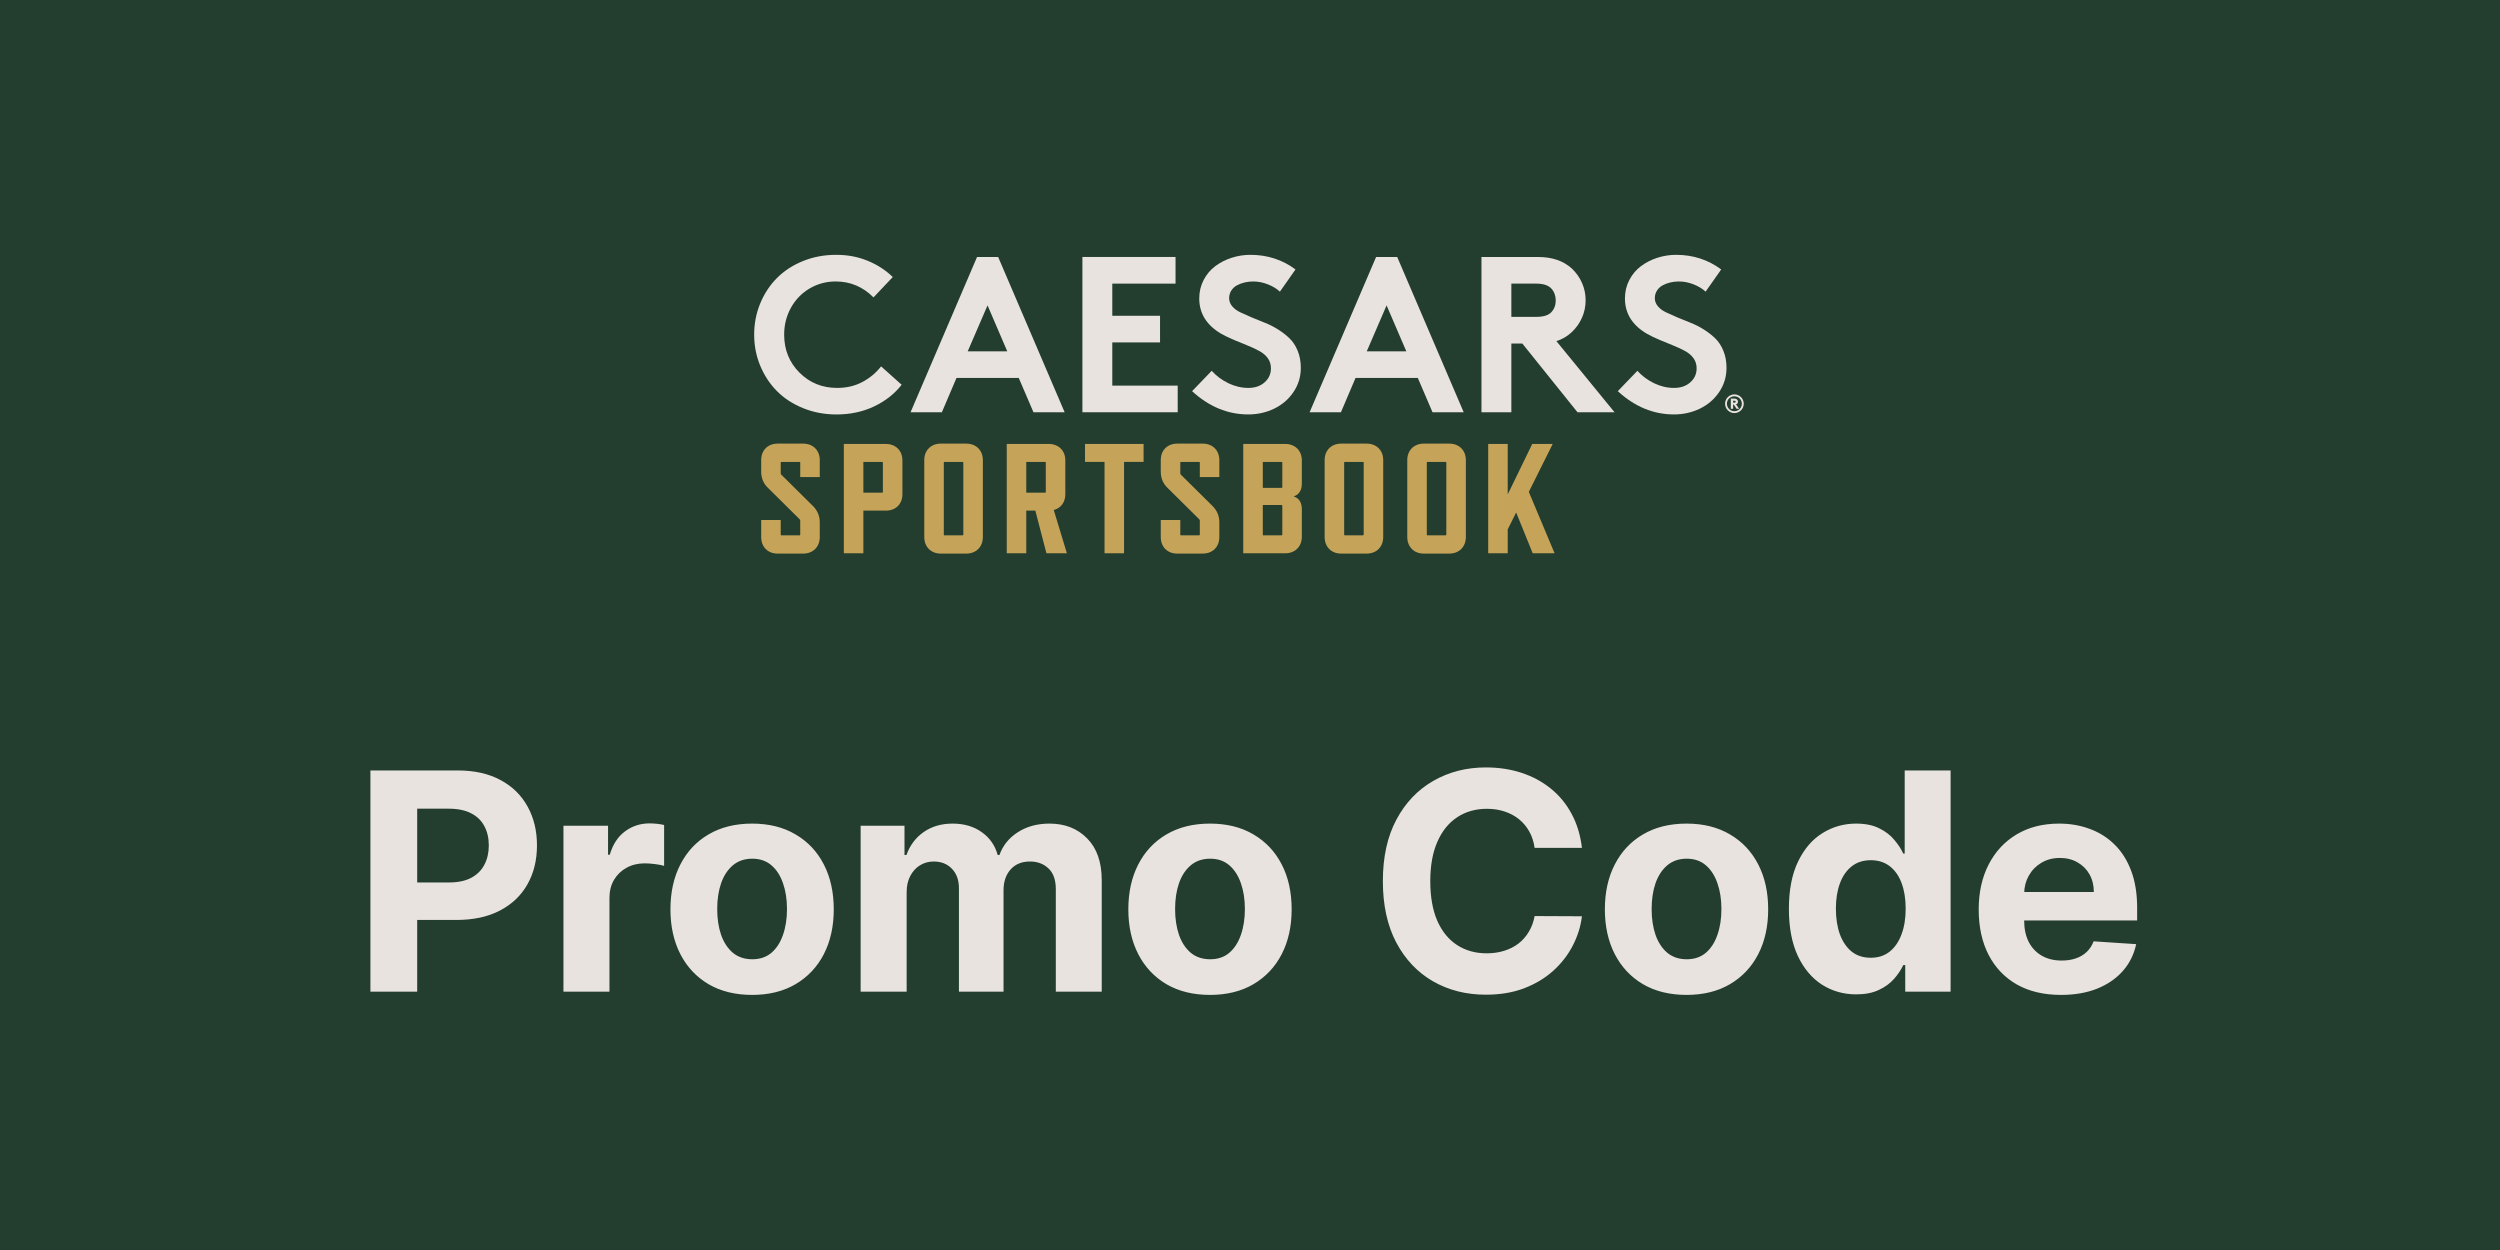 <svg width="600" height="300" viewBox="0 0 600 300" fill="none" xmlns="http://www.w3.org/2000/svg">
<rect width="600" height="300" fill="#233D2F"/>
<path d="M88.899 238V184.909H109.845C113.872 184.909 117.303 185.678 120.137 187.216C122.971 188.737 125.131 190.854 126.618 193.567C128.121 196.263 128.873 199.374 128.873 202.9C128.873 206.425 128.113 209.536 126.592 212.232C125.071 214.928 122.868 217.028 119.981 218.532C117.113 220.035 113.639 220.787 109.56 220.787H96.21V211.792H107.746C109.906 211.792 111.686 211.42 113.086 210.677C114.503 209.916 115.557 208.871 116.248 207.54C116.957 206.192 117.311 204.645 117.311 202.9C117.311 201.137 116.957 199.599 116.248 198.286C115.557 196.955 114.503 195.926 113.086 195.201C111.669 194.458 109.871 194.086 107.694 194.086H100.124V238H88.899ZM135.227 238V198.182H145.933V205.129H146.348C147.074 202.658 148.292 200.791 150.003 199.53C151.714 198.251 153.684 197.612 155.913 197.612C156.466 197.612 157.063 197.646 157.702 197.715C158.342 197.784 158.903 197.879 159.387 198V207.799C158.869 207.644 158.151 207.506 157.235 207.385C156.32 207.264 155.481 207.203 154.721 207.203C153.096 207.203 151.645 207.557 150.366 208.266C149.104 208.957 148.102 209.925 147.359 211.169C146.633 212.414 146.27 213.848 146.27 215.473V238H135.227ZM180.504 238.778C176.477 238.778 172.995 237.922 170.057 236.211C167.136 234.483 164.881 232.081 163.291 229.005C161.701 225.911 160.906 222.325 160.906 218.246C160.906 214.133 161.701 210.539 163.291 207.462C164.881 204.369 167.136 201.967 170.057 200.256C172.995 198.527 176.477 197.663 180.504 197.663C184.531 197.663 188.004 198.527 190.925 200.256C193.863 201.967 196.127 204.369 197.717 207.462C199.307 210.539 200.102 214.133 200.102 218.246C200.102 222.325 199.307 225.911 197.717 229.005C196.127 232.081 193.863 234.483 190.925 236.211C188.004 237.922 184.531 238.778 180.504 238.778ZM180.556 230.223C182.388 230.223 183.917 229.705 185.144 228.668C186.371 227.613 187.296 226.179 187.918 224.364C188.557 222.55 188.877 220.484 188.877 218.169C188.877 215.853 188.557 213.788 187.918 211.973C187.296 210.158 186.371 208.724 185.144 207.67C183.917 206.616 182.388 206.088 180.556 206.088C178.707 206.088 177.151 206.616 175.89 207.67C174.645 208.724 173.703 210.158 173.064 211.973C172.442 213.788 172.131 215.853 172.131 218.169C172.131 220.484 172.442 222.55 173.064 224.364C173.703 226.179 174.645 227.613 175.89 228.668C177.151 229.705 178.707 230.223 180.556 230.223ZM206.553 238V198.182H217.078V205.207H217.544C218.374 202.874 219.756 201.033 221.692 199.685C223.628 198.337 225.943 197.663 228.639 197.663C231.37 197.663 233.694 198.346 235.613 199.711C237.531 201.059 238.81 202.891 239.449 205.207H239.864C240.676 202.926 242.145 201.103 244.271 199.737C246.414 198.355 248.946 197.663 251.867 197.663C255.582 197.663 258.598 198.847 260.914 201.215C263.247 203.565 264.414 206.901 264.414 211.221V238H253.396V213.399C253.396 211.187 252.809 209.528 251.633 208.422C250.458 207.315 248.989 206.762 247.226 206.762C245.222 206.762 243.658 207.402 242.534 208.681C241.411 209.942 240.849 211.61 240.849 213.684V238H230.143V213.165C230.143 211.213 229.581 209.657 228.458 208.499C227.352 207.341 225.892 206.762 224.077 206.762C222.85 206.762 221.744 207.074 220.759 207.696C219.791 208.301 219.022 209.156 218.452 210.262C217.881 211.351 217.596 212.63 217.596 214.099V238H206.553ZM290.397 238.778C286.371 238.778 282.888 237.922 279.95 236.211C277.03 234.483 274.774 232.081 273.184 229.005C271.594 225.911 270.799 222.325 270.799 218.246C270.799 214.133 271.594 210.539 273.184 207.462C274.774 204.369 277.03 201.967 279.95 200.256C282.888 198.527 286.371 197.663 290.397 197.663C294.424 197.663 297.898 198.527 300.819 200.256C303.757 201.967 306.021 204.369 307.611 207.462C309.201 210.539 309.996 214.133 309.996 218.246C309.996 222.325 309.201 225.911 307.611 229.005C306.021 232.081 303.757 234.483 300.819 236.211C297.898 237.922 294.424 238.778 290.397 238.778ZM290.449 230.223C292.281 230.223 293.811 229.705 295.038 228.668C296.265 227.613 297.189 226.179 297.812 224.364C298.451 222.55 298.771 220.484 298.771 218.169C298.771 215.853 298.451 213.788 297.812 211.973C297.189 210.158 296.265 208.724 295.038 207.67C293.811 206.616 292.281 206.088 290.449 206.088C288.6 206.088 287.045 206.616 285.783 207.67C284.539 208.724 283.597 210.158 282.958 211.973C282.335 213.788 282.024 215.853 282.024 218.169C282.024 220.484 282.335 222.55 282.958 224.364C283.597 226.179 284.539 227.613 285.783 228.668C287.045 229.705 288.6 230.223 290.449 230.223ZM379.663 203.496H368.308C368.101 202.027 367.677 200.722 367.038 199.582C366.398 198.424 365.578 197.439 364.575 196.626C363.573 195.814 362.415 195.192 361.101 194.76C359.805 194.328 358.397 194.112 356.876 194.112C354.128 194.112 351.735 194.795 349.695 196.16C347.656 197.508 346.075 199.478 344.951 202.07C343.828 204.645 343.266 207.773 343.266 211.455C343.266 215.239 343.828 218.419 344.951 220.994C346.092 223.569 347.682 225.514 349.721 226.827C351.76 228.141 354.119 228.797 356.798 228.797C358.302 228.797 359.693 228.598 360.972 228.201C362.268 227.804 363.417 227.225 364.42 226.464C365.422 225.686 366.252 224.745 366.908 223.638C367.582 222.532 368.049 221.271 368.308 219.854L379.663 219.906C379.369 222.342 378.634 224.693 377.459 226.957C376.301 229.203 374.737 231.217 372.767 232.997C370.814 234.76 368.481 236.159 365.768 237.196C363.072 238.216 360.021 238.726 356.617 238.726C351.881 238.726 347.647 237.654 343.914 235.511C340.199 233.368 337.261 230.266 335.1 226.205C332.957 222.144 331.886 217.227 331.886 211.455C331.886 205.665 332.975 200.74 335.152 196.678C337.33 192.617 340.285 189.523 344.018 187.398C347.751 185.255 351.951 184.183 356.617 184.183C359.693 184.183 362.545 184.615 365.171 185.479C367.816 186.344 370.157 187.605 372.197 189.264C374.236 190.906 375.895 192.919 377.174 195.304C378.47 197.689 379.3 200.42 379.663 203.496ZM404.765 238.778C400.738 238.778 397.256 237.922 394.318 236.211C391.397 234.483 389.142 232.081 387.552 229.005C385.962 225.911 385.167 222.325 385.167 218.246C385.167 214.133 385.962 210.539 387.552 207.462C389.142 204.369 391.397 201.967 394.318 200.256C397.256 198.527 400.738 197.663 404.765 197.663C408.792 197.663 412.266 198.527 415.186 200.256C418.124 201.967 420.388 204.369 421.978 207.462C423.568 210.539 424.363 214.133 424.363 218.246C424.363 222.325 423.568 225.911 421.978 229.005C420.388 232.081 418.124 234.483 415.186 236.211C412.266 237.922 408.792 238.778 404.765 238.778ZM404.817 230.223C406.649 230.223 408.178 229.705 409.405 228.668C410.632 227.613 411.557 226.179 412.179 224.364C412.819 222.55 413.138 220.484 413.138 218.169C413.138 215.853 412.819 213.788 412.179 211.973C411.557 210.158 410.632 208.724 409.405 207.67C408.178 206.616 406.649 206.088 404.817 206.088C402.968 206.088 401.412 206.616 400.151 207.67C398.906 208.724 397.965 210.158 397.325 211.973C396.703 213.788 396.392 215.853 396.392 218.169C396.392 220.484 396.703 222.55 397.325 224.364C397.965 226.179 398.906 227.613 400.151 228.668C401.412 229.705 402.968 230.223 404.817 230.223ZM445.486 238.648C442.462 238.648 439.723 237.87 437.269 236.315C434.832 234.742 432.896 232.435 431.462 229.393C430.045 226.335 429.336 222.584 429.336 218.143C429.336 213.58 430.071 209.787 431.54 206.762C433.009 203.721 434.962 201.448 437.398 199.945C439.852 198.424 442.54 197.663 445.461 197.663C447.69 197.663 449.548 198.044 451.034 198.804C452.538 199.547 453.747 200.48 454.663 201.604C455.597 202.71 456.305 203.799 456.789 204.87H457.126V184.909H468.143V238H457.256V231.623H456.789C456.271 232.729 455.536 233.826 454.586 234.915C453.652 235.987 452.434 236.877 450.93 237.585C449.444 238.294 447.629 238.648 445.486 238.648ZM448.986 229.86C450.766 229.86 452.27 229.376 453.497 228.408C454.741 227.423 455.692 226.049 456.348 224.287C457.022 222.524 457.359 220.459 457.359 218.091C457.359 215.723 457.031 213.667 456.374 211.921C455.718 210.176 454.767 208.828 453.523 207.877C452.278 206.927 450.766 206.451 448.986 206.451C447.171 206.451 445.642 206.944 444.398 207.929C443.153 208.914 442.211 210.279 441.572 212.025C440.933 213.77 440.613 215.792 440.613 218.091C440.613 220.407 440.933 222.455 441.572 224.235C442.229 225.998 443.171 227.38 444.398 228.382C445.642 229.368 447.171 229.86 448.986 229.86ZM494.639 238.778C490.543 238.778 487.018 237.948 484.063 236.289C481.125 234.613 478.861 232.245 477.271 229.186C475.681 226.11 474.886 222.472 474.886 218.272C474.886 214.176 475.681 210.582 477.271 207.488C478.861 204.395 481.099 201.984 483.985 200.256C486.888 198.527 490.293 197.663 494.199 197.663C496.826 197.663 499.271 198.087 501.535 198.934C503.816 199.763 505.804 201.016 507.497 202.692C509.208 204.369 510.539 206.477 511.49 209.018C512.44 211.541 512.915 214.496 512.915 217.884V220.917H479.293V214.073H502.52C502.52 212.483 502.174 211.074 501.483 209.847C500.792 208.62 499.833 207.661 498.606 206.97C497.396 206.261 495.987 205.907 494.38 205.907C492.704 205.907 491.217 206.296 489.921 207.074C488.642 207.834 487.64 208.862 486.914 210.158C486.188 211.437 485.817 212.863 485.8 214.436V220.942C485.8 222.913 486.162 224.615 486.888 226.049C487.631 227.484 488.677 228.59 490.025 229.368C491.373 230.145 492.972 230.534 494.821 230.534C496.048 230.534 497.171 230.361 498.191 230.016C499.21 229.67 500.083 229.152 500.809 228.46C501.535 227.769 502.088 226.922 502.468 225.92L512.682 226.594C512.164 229.048 511.101 231.191 509.493 233.023C507.903 234.837 505.847 236.254 503.324 237.274C500.818 238.277 497.923 238.778 494.639 238.778Z" fill="#E8E3DE"/>
<path d="M191.908 124.615L184.335 117.118C183.247 116.067 182.686 114.794 182.686 113.181V110.408C182.686 108.084 184.259 106.471 186.622 106.471H192.771C195.131 106.471 196.744 108.084 196.744 110.408V114.493H192.057V111.006C192.057 110.894 191.981 110.857 191.908 110.857H187.521C187.409 110.857 187.373 110.894 187.373 111.006V113.594C187.373 113.743 187.409 113.819 187.521 113.931L195.094 121.428C196.146 122.479 196.744 123.752 196.744 125.365V128.889C196.744 131.249 195.131 132.862 192.771 132.862H186.622C184.262 132.862 182.686 131.249 182.686 128.889V124.803H187.373V128.327C187.373 128.403 187.409 128.476 187.521 128.476H191.908C191.984 128.476 192.057 128.4 192.057 128.327V124.952C192.057 124.803 191.981 124.727 191.908 124.615Z" fill="#C5A459"/>
<path d="M212.605 122.552H207.207V132.786H202.52V106.544H212.605C214.965 106.544 216.578 108.157 216.578 110.481V118.615C216.578 120.939 215.004 122.552 212.605 122.552ZM211.742 110.857H207.207V118.242H211.742C211.818 118.242 211.891 118.205 211.891 118.093V111.009C211.891 110.897 211.815 110.861 211.742 110.861V110.857Z" fill="#C5A459"/>
<path d="M231.911 132.862H225.763C223.439 132.862 221.826 131.249 221.826 128.889V110.408C221.826 108.084 223.439 106.471 225.763 106.471H231.911C234.271 106.471 235.884 108.084 235.884 110.408V128.889C235.884 131.249 234.271 132.862 231.911 132.862ZM231.049 110.857H226.662C226.55 110.857 226.513 110.894 226.513 111.006V128.327C226.513 128.403 226.55 128.476 226.662 128.476H231.049C231.125 128.476 231.197 128.4 231.197 128.327V111.006C231.197 110.894 231.121 110.857 231.049 110.857Z" fill="#C5A459"/>
<path d="M251.142 132.786L248.481 122.552H246.306V132.786H241.619V106.544H251.704C254.064 106.544 255.677 108.157 255.677 110.481V118.615C255.677 120.526 254.626 121.951 252.904 122.4L256.054 132.783H251.142V132.786ZM246.306 118.242H250.841C250.918 118.242 250.99 118.205 250.99 118.093V111.009C250.99 110.897 250.914 110.861 250.841 110.861H246.306V118.245V118.242Z" fill="#C5A459"/>
<path d="M269.775 110.854V132.786H265.088V110.854H260.4V106.544H274.459V110.854H269.771H269.775Z" fill="#C5A459"/>
<path d="M287.806 124.615L280.233 117.118C279.146 116.067 278.584 114.794 278.584 113.181V110.408C278.584 108.084 280.157 106.471 282.521 106.471H288.669C291.029 106.471 292.642 108.084 292.642 110.408V114.493H287.955V111.006C287.955 110.894 287.879 110.857 287.806 110.857H283.42C283.308 110.857 283.271 110.894 283.271 111.006V113.594C283.271 113.743 283.308 113.819 283.42 113.931L290.993 121.428C292.044 122.479 292.642 123.752 292.642 125.365V128.889C292.642 131.249 291.029 132.862 288.669 132.862H282.521C280.161 132.862 278.584 131.249 278.584 128.889V124.803H283.271V128.327C283.271 128.403 283.308 128.476 283.42 128.476H287.806C287.882 128.476 287.955 128.4 287.955 128.327V124.952C287.955 124.803 287.879 124.727 287.806 124.615Z" fill="#C5A459"/>
<path d="M308.466 132.786H298.381V106.544H308.466C310.826 106.544 312.439 108.157 312.439 110.481V116.067C312.439 117.68 311.765 118.691 310.565 119.105V119.181C311.765 119.554 312.439 120.605 312.439 122.218V128.816C312.439 131.176 310.826 132.789 308.466 132.789V132.786ZM307.755 116.93V111.006C307.755 110.894 307.679 110.857 307.607 110.857H303.071V117.082H307.607C307.683 117.082 307.755 117.045 307.755 116.933V116.93ZM307.755 128.327V121.356C307.755 121.28 307.679 121.207 307.607 121.207H303.071V128.479H307.607C307.683 128.479 307.755 128.403 307.755 128.33V128.327Z" fill="#C5A459"/>
<path d="M327.999 132.862H321.851C319.527 132.862 317.914 131.249 317.914 128.889V110.408C317.914 108.084 319.527 106.471 321.851 106.471H327.999C330.359 106.471 331.972 108.084 331.972 110.408V128.889C331.972 131.249 330.359 132.862 327.999 132.862ZM327.136 110.857H322.75C322.638 110.857 322.601 110.894 322.601 111.006V128.327C322.601 128.403 322.638 128.476 322.75 128.476H327.136C327.212 128.476 327.285 128.4 327.285 128.327V111.006C327.285 110.894 327.209 110.857 327.136 110.857Z" fill="#C5A459"/>
<path d="M347.831 132.862H341.683C339.359 132.862 337.746 131.249 337.746 128.889V110.408C337.746 108.084 339.359 106.471 341.683 106.471H347.831C350.191 106.471 351.804 108.084 351.804 110.408V128.889C351.804 131.249 350.191 132.862 347.831 132.862ZM346.968 110.857H342.582C342.47 110.857 342.433 110.894 342.433 111.006V128.327C342.433 128.403 342.47 128.476 342.582 128.476H346.968C347.044 128.476 347.117 128.4 347.117 128.327V111.006C347.117 110.894 347.041 110.857 346.968 110.857Z" fill="#C5A459"/>
<path d="M367.849 132.786L363.876 123.002L361.853 127.051V132.786H357.166V106.544H361.853V118.652L367.74 106.544H372.652L366.917 118.053L373.102 132.786H367.853H367.849Z" fill="#C5A459"/>
<path d="M200.595 67.55C198.291 67.55 196.185 68.118 194.278 69.252C192.371 70.386 190.883 71.933 189.809 73.89C188.735 75.847 188.199 77.988 188.199 80.309C188.199 83.932 189.422 86.966 191.865 89.419C194.308 91.871 197.323 93.098 200.909 93.098C203.18 93.098 205.206 92.622 206.991 91.67C208.776 90.718 210.267 89.468 211.46 87.928L216.399 92.347C214.683 94.529 212.475 96.264 209.771 97.547C207.067 98.83 204.062 99.471 200.754 99.471C197.911 99.471 195.257 98.972 192.787 97.977C190.318 96.982 188.226 95.623 186.51 93.908C184.795 92.192 183.449 90.159 182.468 87.812C181.489 85.466 181 82.966 181 80.316C181 77.665 181.486 75.166 182.454 72.819C183.426 70.472 184.762 68.439 186.471 66.723C188.18 65.008 190.255 63.653 192.708 62.654C195.161 61.659 197.805 61.16 200.648 61.16C203.491 61.16 205.864 61.63 208.184 62.565C210.505 63.5 212.534 64.809 214.267 66.489L209.639 71.374C207.09 68.826 204.076 67.553 200.595 67.553V67.55Z" fill="#E8E3DE"/>
<path d="M226.041 98.945H218.531L234.49 61.676H239.558L255.516 98.945H248.033L244.499 90.708H229.555L226.048 98.945H226.041ZM237.009 73.291L232.252 84.312H241.739L237.009 73.291Z" fill="#E8E3DE"/>
<path d="M282.129 68.069H266.95V75.787H278.41V82.18H266.95V92.549H282.648V98.942H259.777V61.672H282.129V68.065V68.069Z" fill="#E8E3DE"/>
<path d="M286.104 93.878L290.808 88.992C291.915 90.222 293.247 91.214 294.798 91.967C296.348 92.721 297.948 93.098 299.594 93.098C301.24 93.098 302.493 92.652 303.504 91.759C304.519 90.867 305.025 89.746 305.025 88.394C305.025 87.492 304.784 86.695 304.298 86.004C303.812 85.313 303.124 84.722 302.232 84.236C301.339 83.75 300.427 83.32 299.488 82.95C298.553 82.576 297.465 82.13 296.226 81.611C294.986 81.092 293.942 80.59 293.095 80.104C289.578 78.041 287.82 75.218 287.82 71.632C287.82 70.022 288.17 68.545 288.871 67.199C289.572 65.857 290.501 64.753 291.651 63.887C292.805 63.021 294.11 62.35 295.575 61.874C297.039 61.398 298.549 61.16 300.11 61.16C304.166 61.16 307.768 62.33 310.922 64.667L307.18 69.996C306.417 69.285 305.451 68.7 304.281 68.24C303.111 67.781 301.938 67.553 300.761 67.553C300.05 67.553 299.366 67.632 298.708 67.788C298.05 67.943 297.439 68.174 296.877 68.475C296.315 68.779 295.859 69.199 295.512 69.735C295.165 70.27 294.993 70.888 294.993 71.579C294.993 72.27 295.241 72.934 295.733 73.516C296.226 74.098 296.877 74.577 297.683 74.957C298.49 75.337 299.409 75.751 300.437 76.19C301.468 76.633 302.519 77.06 303.594 77.476C304.668 77.893 305.719 78.425 306.75 79.076C307.782 79.727 308.701 80.441 309.504 81.221C310.31 82.001 310.958 82.996 311.454 84.209C311.947 85.422 312.195 86.781 312.195 88.288C312.195 90.42 311.609 92.351 310.439 94.083C309.269 95.815 307.729 97.144 305.812 98.073C303.898 98.998 301.822 99.464 299.587 99.464C294.649 99.464 290.154 97.603 286.098 93.878H286.104Z" fill="#E8E3DE"/>
<path d="M321.815 98.945H314.305L330.264 61.676H335.331L351.29 98.945H343.806L340.273 90.708H325.329L321.821 98.945H321.815ZM332.782 73.291L328.026 84.312H337.513L332.782 73.291Z" fill="#E8E3DE"/>
<path d="M365.348 82.441H362.724V98.945H355.551V61.676H369.117C372.511 61.676 375.225 62.601 377.251 64.456C378.293 65.444 379.102 66.591 379.681 67.9C380.263 69.209 380.55 70.597 380.55 72.072C380.55 73.546 380.259 74.934 379.681 76.243C379.099 77.552 378.289 78.699 377.251 79.687C376.194 80.692 374.954 81.419 373.536 81.869L387.492 98.945H378.603L365.348 82.441ZM362.724 76.048H368.7C370.416 76.048 371.619 75.675 372.313 74.931C373.024 74.167 373.377 73.232 373.377 72.124C373.377 71.017 373.024 70.002 372.313 69.239C371.586 68.459 370.383 68.069 368.7 68.069H362.724V76.048Z" fill="#E8E3DE"/>
<path d="M388.27 93.878L392.974 88.992C394.081 90.222 395.413 91.214 396.964 91.967C398.514 92.721 400.114 93.098 401.76 93.098C403.406 93.098 404.659 92.652 405.67 91.759C406.685 90.867 407.191 89.746 407.191 88.394C407.191 87.492 406.95 86.695 406.464 86.004C405.978 85.31 405.29 84.722 404.398 84.236C403.505 83.75 402.593 83.32 401.654 82.95C400.719 82.576 399.631 82.13 398.392 81.611C397.152 81.092 396.108 80.59 395.261 80.104C391.744 78.041 389.986 75.218 389.986 71.632C389.986 70.022 390.336 68.545 391.037 67.199C391.738 65.857 392.667 64.753 393.817 63.887C394.971 63.021 396.276 62.35 397.741 61.874C399.205 61.398 400.715 61.16 402.276 61.16C406.332 61.16 409.935 62.33 413.088 64.667L409.346 69.996C408.583 69.285 407.617 68.7 406.447 68.24C405.277 67.781 404.104 67.553 402.927 67.553C402.216 67.553 401.532 67.632 400.874 67.788C400.216 67.943 399.605 68.174 399.043 68.475C398.481 68.779 398.025 69.199 397.678 69.735C397.331 70.27 397.159 70.888 397.159 71.579C397.159 72.27 397.407 72.934 397.899 73.516C398.392 74.098 399.043 74.577 399.849 74.957C400.656 75.337 401.575 75.751 402.603 76.19C403.634 76.633 404.685 77.06 405.76 77.476C406.834 77.893 407.885 78.425 408.916 79.076C409.948 79.727 410.867 80.441 411.67 81.221C412.476 82.001 413.124 82.996 413.62 84.209C414.113 85.422 414.361 86.781 414.361 88.288C414.361 90.42 413.776 92.351 412.605 94.083C411.435 95.815 409.895 97.144 407.978 98.073C406.064 98.998 403.988 99.464 401.753 99.464C396.815 99.464 392.32 97.603 388.264 93.878H388.27Z" fill="#E8E3DE"/>
<path d="M414.19 97.765C414.071 97.487 414.012 97.2 414.012 96.896C414.012 96.592 414.071 96.304 414.19 96.026C414.309 95.749 414.468 95.511 414.67 95.309C414.871 95.108 415.109 94.949 415.387 94.83C415.664 94.711 415.955 94.651 416.256 94.651C416.557 94.651 416.848 94.711 417.125 94.83C417.403 94.949 417.641 95.108 417.843 95.309C418.044 95.511 418.203 95.749 418.322 96.026C418.441 96.304 418.501 96.592 418.501 96.896C418.501 97.2 418.441 97.487 418.322 97.765C418.203 98.043 418.044 98.281 417.843 98.482C417.641 98.684 417.403 98.843 417.125 98.962C416.848 99.081 416.557 99.14 416.256 99.14C415.955 99.14 415.664 99.081 415.387 98.962C415.109 98.843 414.871 98.684 414.67 98.482C414.468 98.281 414.309 98.043 414.19 97.765ZM414.461 96.896C414.461 97.22 414.541 97.52 414.699 97.795C414.858 98.069 415.076 98.287 415.35 98.449C415.625 98.611 415.926 98.691 416.25 98.691C416.573 98.691 416.874 98.611 417.149 98.449C417.423 98.287 417.641 98.073 417.803 97.795C417.965 97.52 418.044 97.22 418.044 96.896C418.044 96.572 417.965 96.271 417.803 95.997C417.644 95.722 417.426 95.504 417.149 95.346C416.874 95.187 416.573 95.108 416.25 95.108C416.005 95.108 415.774 95.154 415.552 95.25C415.331 95.346 415.142 95.471 414.98 95.63C414.822 95.788 414.693 95.98 414.6 96.202C414.504 96.423 414.458 96.654 414.458 96.899L414.461 96.896ZM416.094 97.084H415.949V98.119H415.393V95.666H416.263C416.534 95.666 416.739 95.729 416.878 95.858C417.04 96 417.122 96.185 417.122 96.41C417.122 96.658 417.016 96.846 416.808 96.972C416.778 96.995 416.726 97.018 416.656 97.041L417.393 98.115H416.782L416.097 97.081L416.094 97.084ZM415.949 96.628H416.279C416.395 96.628 416.474 96.602 416.517 96.545C416.547 96.509 416.56 96.466 416.56 96.41C416.56 96.35 416.547 96.301 416.517 96.264C416.468 96.205 416.388 96.178 416.279 96.178H415.949V96.625V96.628Z" fill="#E8E3DE"/>
</svg>
